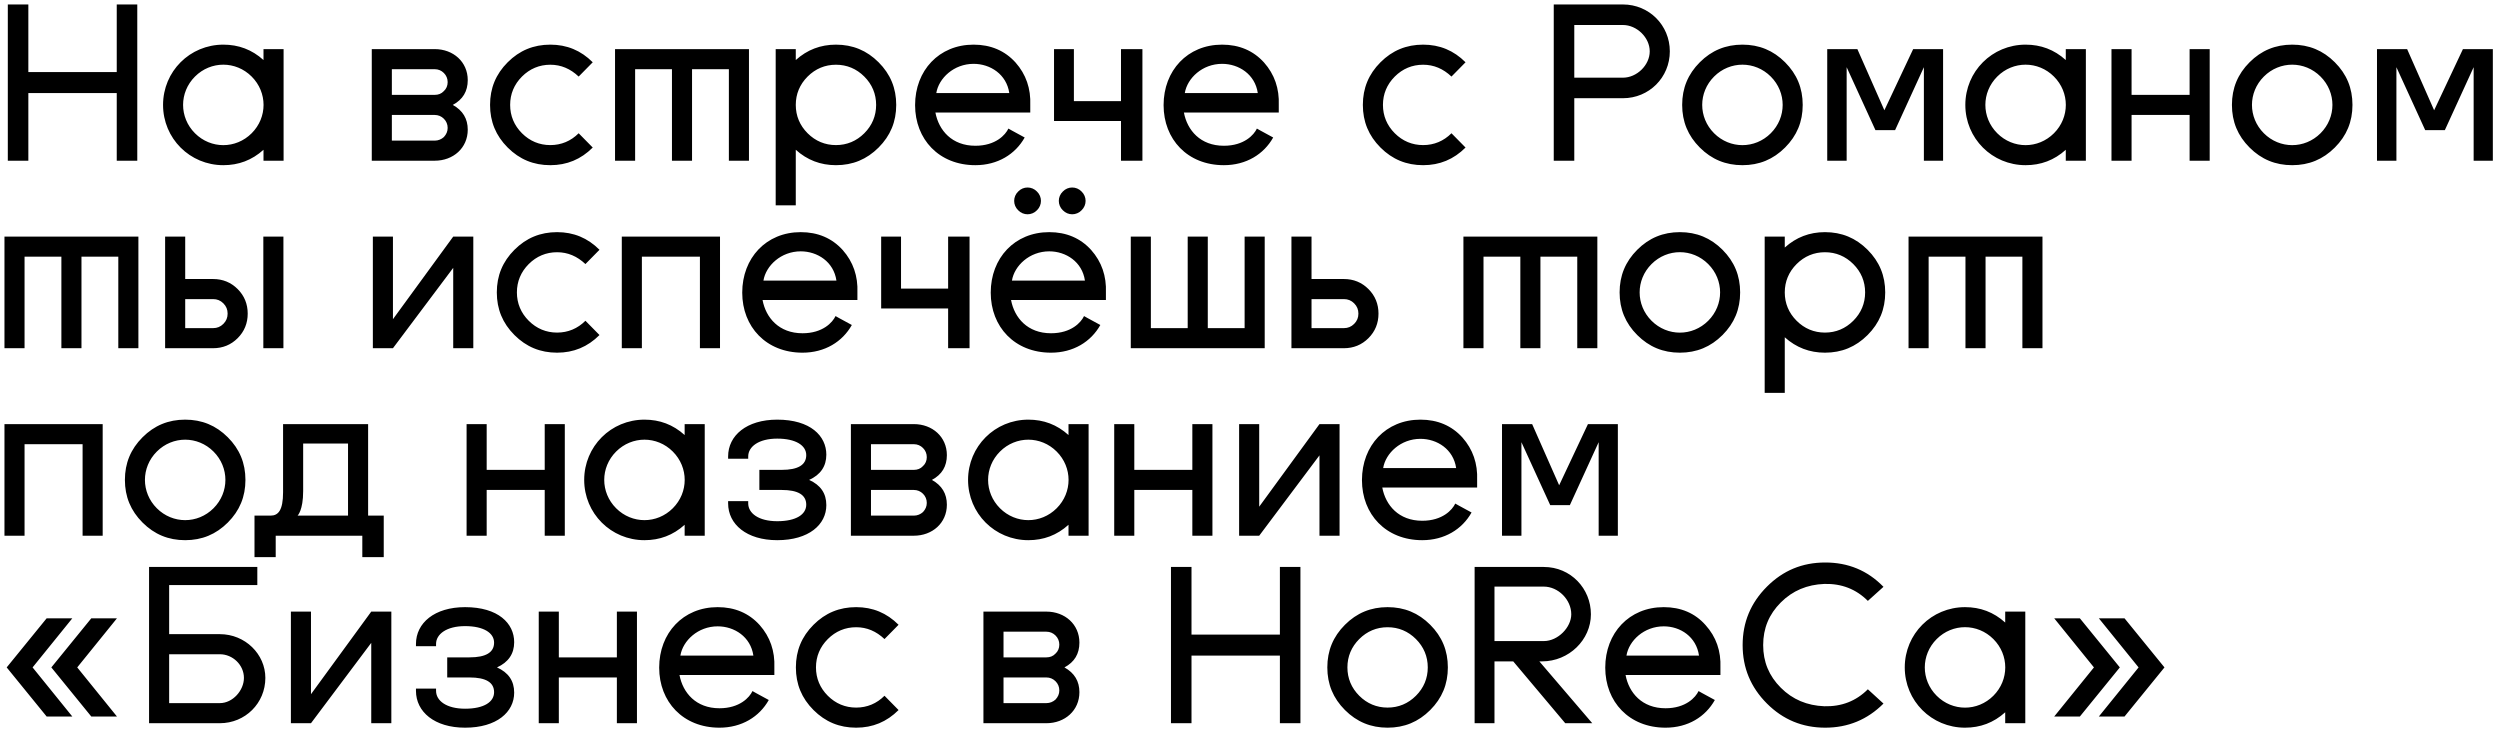 <?xml version="1.0" encoding="UTF-8"?> <svg xmlns="http://www.w3.org/2000/svg" width="280" height="82" viewBox="0 0 280 82" fill="none"><path d="M13.075 18V10.425H3.175V18H0.875V0.5H3.175V8.075H13.075V0.5H15.375V18H13.075ZM29.512 18V16.775C28.212 17.95 26.712 18.5 25.012 18.5C21.262 18.5 18.262 15.5 18.262 11.75C18.262 8 21.262 5 25.012 5C26.712 5 28.212 5.55 29.512 6.725V5.5H31.762V18H29.512ZM21.837 14.925C23.612 16.7 26.412 16.7 28.187 14.925C29.962 13.15 29.962 10.35 28.187 8.575C26.412 6.8 23.612 6.8 21.837 8.575C20.062 10.35 20.062 13.15 21.837 14.925ZM48.688 18H41.638V5.5H48.688C50.763 5.5 52.388 6.925 52.388 8.975C52.388 10.225 51.838 11.15 50.713 11.75C51.838 12.375 52.388 13.3 52.388 14.525C52.388 16.575 50.763 18 48.688 18ZM43.888 10.625H48.688C49.088 10.625 49.438 10.5 49.713 10.2C49.988 9.95 50.138 9.6 50.138 9.2C50.138 8.8 49.988 8.45 49.713 8.175C49.438 7.9 49.088 7.75 48.688 7.75H43.888V10.625ZM43.888 15.75H48.688C49.088 15.75 49.438 15.6 49.713 15.35C49.988 15.05 50.138 14.725 50.138 14.325C50.138 13.925 49.988 13.575 49.713 13.3C49.438 13.025 49.088 12.875 48.688 12.875H43.888V15.75ZM64.811 14.925L66.386 16.525C65.061 17.85 63.486 18.5 61.636 18.5C59.761 18.5 58.186 17.85 56.861 16.525C55.536 15.2 54.886 13.625 54.886 11.75C54.886 9.875 55.536 8.3 56.861 6.975C58.186 5.65 59.761 5 61.636 5C63.486 5 65.061 5.65 66.386 6.975L64.811 8.575C63.886 7.7 62.836 7.25 61.636 7.25C60.411 7.25 59.336 7.7 58.461 8.575C57.586 9.45 57.136 10.525 57.136 11.75C57.136 12.975 57.586 14.05 58.461 14.925C59.336 15.8 60.411 16.25 61.636 16.25C62.861 16.25 63.936 15.8 64.811 14.925ZM83.884 5.5V18H81.634V7.75H77.509V18H75.259V7.75H71.134V18H68.884V5.5H83.884ZM86.877 23V5.5H89.127V6.725C90.402 5.575 91.902 5 93.627 5C95.502 5 97.077 5.65 98.402 6.975C99.727 8.3 100.377 9.875 100.377 11.75C100.377 13.625 99.727 15.2 98.402 16.525C97.077 17.85 95.502 18.5 93.627 18.5C91.902 18.5 90.402 17.925 89.127 16.775V23H86.877ZM98.127 11.75C98.127 10.525 97.677 9.45 96.802 8.575C95.927 7.7 94.852 7.25 93.627 7.25C92.402 7.25 91.327 7.7 90.452 8.575C89.577 9.45 89.127 10.525 89.127 11.75C89.127 12.975 89.577 14.05 90.452 14.925C91.327 15.8 92.402 16.25 93.627 16.25C94.852 16.25 95.927 15.8 96.802 14.925C97.677 14.05 98.127 12.975 98.127 11.75ZM115.39 11.775V12.6H104.765C105.14 14.6 106.615 16.325 109.24 16.325C111.515 16.325 112.615 15.1 112.94 14.4L113.34 14.625L114.765 15.4C113.715 17.275 111.74 18.5 109.24 18.5C105.165 18.5 102.49 15.6 102.49 11.775C102.49 7.9 105.165 5 109.04 5C110.965 5 112.54 5.675 113.74 7C114.915 8.325 115.465 9.925 115.39 11.775ZM104.865 10.425H113.04C112.74 8.325 110.915 7.15 109.04 7.15C106.84 7.15 105.14 8.75 104.865 10.425ZM125.551 5.5H127.951V18H125.551V13.55H118.051V5.5H120.276V11.325H125.551V5.5ZM143.222 11.775V12.6H132.597C132.972 14.6 134.447 16.325 137.072 16.325C139.347 16.325 140.447 15.1 140.772 14.4L141.172 14.625L142.597 15.4C141.547 17.275 139.572 18.5 137.072 18.5C132.997 18.5 130.322 15.6 130.322 11.775C130.322 7.9 132.997 5 136.872 5C138.797 5 140.372 5.675 141.572 7C142.747 8.325 143.297 9.925 143.222 11.775ZM132.697 10.425H140.872C140.572 8.325 138.747 7.15 136.872 7.15C134.672 7.15 132.972 8.75 132.697 10.425ZM162.565 14.925L164.14 16.525C162.815 17.85 161.24 18.5 159.39 18.5C157.515 18.5 155.94 17.85 154.615 16.525C153.29 15.2 152.64 13.625 152.64 11.75C152.64 9.875 153.29 8.3 154.615 6.975C155.94 5.65 157.515 5 159.39 5C161.24 5 162.815 5.65 164.14 6.975L162.565 8.575C161.64 7.7 160.59 7.25 159.39 7.25C158.165 7.25 157.09 7.7 156.215 8.575C155.34 9.45 154.89 10.525 154.89 11.75C154.89 12.975 155.34 14.05 156.215 14.925C157.09 15.8 158.165 16.25 159.39 16.25C160.615 16.25 161.69 15.8 162.565 14.925ZM181.77 11H176.32V18H174.02V0.5H181.77C184.695 0.5 187.02 2.825 187.02 5.75C187.02 8.675 184.695 11 181.77 11ZM181.77 2.8H176.32V8.7H181.77C183.32 8.7 184.77 7.3 184.77 5.75C184.77 4.2 183.32 2.8 181.77 2.8ZM190.378 6.975C191.703 5.65 193.278 5 195.153 5C197.028 5 198.603 5.65 199.928 6.975C201.253 8.3 201.903 9.875 201.903 11.75C201.903 13.625 201.253 15.2 199.928 16.525C198.603 17.85 197.028 18.5 195.153 18.5C193.278 18.5 191.703 17.85 190.378 16.525C189.053 15.2 188.403 13.625 188.403 11.75C188.403 9.875 189.053 8.3 190.378 6.975ZM191.978 14.925C193.753 16.7 196.553 16.7 198.328 14.925C200.103 13.15 200.103 10.35 198.328 8.575C196.553 6.8 193.753 6.8 191.978 8.575C190.203 10.35 190.203 13.15 191.978 14.925ZM214.275 5.5H217.625V18H215.475V7.525L212.25 14.575H210.05L206.825 7.525V18H204.65V5.5H208.025L211.05 12.35L214.275 5.5ZM231.367 18V16.775C230.067 17.95 228.567 18.5 226.867 18.5C223.117 18.5 220.117 15.5 220.117 11.75C220.117 8 223.117 5 226.867 5C228.567 5 230.067 5.55 231.367 6.725V5.5H233.617V18H231.367ZM223.692 14.925C225.467 16.7 228.267 16.7 230.042 14.925C231.817 13.15 231.817 10.35 230.042 8.575C228.267 6.8 225.467 6.8 223.692 8.575C221.917 10.35 221.917 13.15 223.692 14.925ZM245.236 18V12.875H238.736V18H236.486V5.5H238.736V10.625H245.236V5.5H247.486V18H245.236ZM251.951 6.975C253.276 5.65 254.851 5 256.726 5C258.601 5 260.176 5.65 261.501 6.975C262.826 8.3 263.476 9.875 263.476 11.75C263.476 13.625 262.826 15.2 261.501 16.525C260.176 17.85 258.601 18.5 256.726 18.5C254.851 18.5 253.276 17.85 251.951 16.525C250.626 15.2 249.976 13.625 249.976 11.75C249.976 9.875 250.626 8.3 251.951 6.975ZM253.551 14.925C255.326 16.7 258.126 16.7 259.901 14.925C261.676 13.15 261.676 10.35 259.901 8.575C258.126 6.8 255.326 6.8 253.551 8.575C251.776 10.35 251.776 13.15 253.551 14.925ZM275.848 5.5H279.198V18H277.048V7.525L273.823 14.575H271.623L268.398 7.525V18H266.223V5.5H269.598L272.623 12.35L275.848 5.5ZM15.5 26.5V39H13.25V28.75H9.125V39H6.875V28.75H2.75V39H0.5V26.5H15.5ZM18.493 39V26.5H20.743V31.25H23.868C24.943 31.25 25.868 31.625 26.618 32.375C27.368 33.125 27.743 34.05 27.743 35.125C27.743 36.2 27.368 37.125 26.618 37.875C25.868 38.625 24.943 39 23.868 39H18.493ZM29.493 39V26.5H31.743V39H29.493ZM23.868 33.5H20.743V36.75H23.868C24.318 36.75 24.693 36.6 25.018 36.275C25.343 35.95 25.493 35.575 25.493 35.125C25.493 34.675 25.343 34.3 25.018 33.975C24.693 33.65 24.318 33.5 23.868 33.5ZM53.01 39H50.76V30L44.01 39H41.76V26.5H44.01V35.75L50.76 26.5H53.01V39ZM65.568 35.925L67.143 37.525C65.818 38.85 64.243 39.5 62.393 39.5C60.518 39.5 58.943 38.85 57.618 37.525C56.293 36.2 55.643 34.625 55.643 32.75C55.643 30.875 56.293 29.3 57.618 27.975C58.943 26.65 60.518 26 62.393 26C64.243 26 65.818 26.65 67.143 27.975L65.568 29.575C64.643 28.7 63.593 28.25 62.393 28.25C61.168 28.25 60.093 28.7 59.218 29.575C58.343 30.45 57.893 31.525 57.893 32.75C57.893 33.975 58.343 35.05 59.218 35.925C60.093 36.8 61.168 37.25 62.393 37.25C63.618 37.25 64.693 36.8 65.568 35.925ZM69.641 39V26.5H80.641V39H78.391V28.75H71.891V39H69.641ZM96.03 32.775V33.6H85.405C85.78 35.6 87.255 37.325 89.88 37.325C92.155 37.325 93.255 36.1 93.58 35.4L93.98 35.625L95.405 36.4C94.355 38.275 92.38 39.5 89.88 39.5C85.805 39.5 83.13 36.6 83.13 32.775C83.13 28.9 85.805 26 89.68 26C91.605 26 93.18 26.675 94.38 28C95.555 29.325 96.105 30.925 96.03 32.775ZM85.505 31.425H93.68C93.38 29.325 91.555 28.15 89.68 28.15C87.48 28.15 85.78 29.75 85.505 31.425ZM106.19 26.5H108.59V39H106.19V34.55H98.69V26.5H100.915V32.325H106.19V26.5ZM114.037 21.45C114.612 20.85 115.562 20.85 116.137 21.45C116.737 22.025 116.737 22.975 116.137 23.55C115.562 24.15 114.612 24.15 114.037 23.55C113.437 22.975 113.437 22.025 114.037 21.45ZM119.037 21.45C119.612 20.85 120.562 20.85 121.137 21.45C121.737 22.025 121.737 22.975 121.137 23.55C120.562 24.15 119.612 24.15 119.037 23.55C118.437 22.975 118.437 22.025 119.037 21.45ZM123.862 32.775V33.6H113.237C113.612 35.6 115.087 37.325 117.712 37.325C119.987 37.325 121.087 36.1 121.412 35.4L121.812 35.625L123.237 36.4C122.187 38.275 120.212 39.5 117.712 39.5C113.637 39.5 110.962 36.6 110.962 32.775C110.962 28.9 113.637 26 117.512 26C119.437 26 121.012 26.675 122.212 28C123.387 29.325 123.937 30.925 123.862 32.775ZM113.337 31.425H121.512C121.212 29.325 119.387 28.15 117.512 28.15C115.312 28.15 113.612 29.75 113.337 31.425ZM126.647 39V26.5H128.897V36.75H133.022V26.5H135.272V36.75H139.397V26.5H141.647V39H126.647ZM144.641 39V26.5H146.891V31.25H150.516C151.591 31.25 152.516 31.625 153.266 32.375C154.016 33.125 154.391 34.05 154.391 35.125C154.391 36.2 154.016 37.125 153.266 37.875C152.516 38.625 151.591 39 150.516 39H144.641ZM150.516 33.5H146.891V36.75H150.516C150.966 36.75 151.341 36.6 151.666 36.275C151.991 35.95 152.141 35.575 152.141 35.125C152.141 34.675 151.991 34.3 151.666 33.975C151.341 33.65 150.966 33.5 150.516 33.5ZM178.903 26.5V39H176.653V28.75H172.528V39H170.278V28.75H166.153V39H163.903V26.5H178.903ZM183.371 27.975C184.696 26.65 186.271 26 188.146 26C190.021 26 191.596 26.65 192.921 27.975C194.246 29.3 194.896 30.875 194.896 32.75C194.896 34.625 194.246 36.2 192.921 37.525C191.596 38.85 190.021 39.5 188.146 39.5C186.271 39.5 184.696 38.85 183.371 37.525C182.046 36.2 181.396 34.625 181.396 32.75C181.396 30.875 182.046 29.3 183.371 27.975ZM184.971 35.925C186.746 37.7 189.546 37.7 191.321 35.925C193.096 34.15 193.096 31.35 191.321 29.575C189.546 27.8 186.746 27.8 184.971 29.575C183.196 31.35 183.196 34.15 184.971 35.925ZM197.644 44V26.5H199.894V27.725C201.169 26.575 202.669 26 204.394 26C206.269 26 207.844 26.65 209.169 27.975C210.494 29.3 211.144 30.875 211.144 32.75C211.144 34.625 210.494 36.2 209.169 37.525C207.844 38.85 206.269 39.5 204.394 39.5C202.669 39.5 201.169 38.925 199.894 37.775V44H197.644ZM208.894 32.75C208.894 31.525 208.444 30.45 207.569 29.575C206.694 28.7 205.619 28.25 204.394 28.25C203.169 28.25 202.094 28.7 201.219 29.575C200.344 30.45 199.894 31.525 199.894 32.75C199.894 33.975 200.344 35.05 201.219 35.925C202.094 36.8 203.169 37.25 204.394 37.25C205.619 37.25 206.694 36.8 207.569 35.925C208.444 35.05 208.894 33.975 208.894 32.75ZM228.757 26.5V39H226.507V28.75H222.382V39H220.132V28.75H216.007V39H213.757V26.5H228.757ZM0.5 60V47.5H11.5V60H9.25V49.75H2.75V60H0.5ZM15.964 48.975C17.289 47.65 18.864 47 20.739 47C22.614 47 24.189 47.65 25.514 48.975C26.839 50.3 27.489 51.875 27.489 53.75C27.489 55.625 26.839 57.2 25.514 58.525C24.189 59.85 22.614 60.5 20.739 60.5C18.864 60.5 17.289 59.85 15.964 58.525C14.639 57.2 13.989 55.625 13.989 53.75C13.989 51.875 14.639 50.3 15.964 48.975ZM17.564 56.925C19.339 58.7 22.139 58.7 23.914 56.925C25.689 55.15 25.689 52.35 23.914 50.575C22.139 48.8 19.339 48.8 17.564 50.575C15.789 52.35 15.789 55.15 17.564 56.925ZM41.229 57.75H42.979V62.4H40.579V60H30.879V62.4H28.504V57.75H30.304C31.154 57.75 31.704 57.175 31.704 55.125V47.5H41.229V57.75ZM33.329 57.75H38.979V49.675H33.954V55C33.954 57.175 33.329 57.75 33.329 57.75ZM61.008 60V54.875H54.508V60H52.258V47.5H54.508V52.625H61.008V47.5H63.258V60H61.008ZM76.68 60V58.775C75.38 59.95 73.88 60.5 72.18 60.5C68.43 60.5 65.43 57.5 65.43 53.75C65.43 50 68.43 47 72.18 47C73.88 47 75.38 47.55 76.68 48.725V47.5H78.93V60H76.68ZM69.005 56.925C70.78 58.7 73.58 58.7 75.355 56.925C77.13 55.15 77.13 52.35 75.355 50.575C73.58 48.8 70.78 48.8 69.005 50.575C67.23 52.35 67.23 55.15 69.005 56.925ZM90.299 56.525C90.299 55.425 89.374 54.875 87.549 54.875H85.049V52.625H87.549C89.374 52.625 90.299 52.075 90.299 50.975C90.299 49.9 89.149 49.125 87.049 49.125C84.974 49.125 83.799 50.025 83.799 51.125V51.375H81.549V51.125C81.549 48.775 83.624 47 87.049 47C90.774 47 92.549 48.825 92.549 50.925C92.549 52.225 91.899 53.175 90.624 53.75C91.899 54.325 92.549 55.25 92.549 56.575C92.549 58.75 90.599 60.5 87.049 60.5C83.624 60.5 81.549 58.725 81.549 56.375V56.125H83.799V56.375C83.799 57.475 84.949 58.375 87.049 58.375C89.199 58.375 90.299 57.6 90.299 56.525ZM102.35 60H95.3V47.5H102.35C104.425 47.5 106.05 48.925 106.05 50.975C106.05 52.225 105.5 53.15 104.375 53.75C105.5 54.375 106.05 55.3 106.05 56.525C106.05 58.575 104.425 60 102.35 60ZM97.55 52.625H102.35C102.75 52.625 103.1 52.5 103.375 52.2C103.65 51.95 103.8 51.6 103.8 51.2C103.8 50.8 103.65 50.45 103.375 50.175C103.1 49.9 102.75 49.75 102.35 49.75H97.55V52.625ZM97.55 57.75H102.35C102.75 57.75 103.1 57.6 103.375 57.35C103.65 57.05 103.8 56.725 103.8 56.325C103.8 55.925 103.65 55.575 103.375 55.3C103.1 55.025 102.75 54.875 102.35 54.875H97.55V57.75ZM119.673 60V58.775C118.373 59.95 116.873 60.5 115.173 60.5C111.423 60.5 108.423 57.5 108.423 53.75C108.423 50 111.423 47 115.173 47C116.873 47 118.373 47.55 119.673 48.725V47.5H121.923V60H119.673ZM111.998 56.925C113.773 58.7 116.573 58.7 118.348 56.925C120.123 55.15 120.123 52.35 118.348 50.575C116.573 48.8 113.773 48.8 111.998 50.575C110.223 52.35 110.223 55.15 111.998 56.925ZM133.542 60V54.875H127.042V60H124.792V47.5H127.042V52.625H133.542V47.5H135.792V60H133.542ZM150.031 60H147.781V51L141.031 60H138.781V47.5H141.031V56.75L147.781 47.5H150.031V60ZM165.439 53.775V54.6H154.814C155.189 56.6 156.664 58.325 159.289 58.325C161.564 58.325 162.664 57.1 162.989 56.4L163.389 56.625L164.814 57.4C163.764 59.275 161.789 60.5 159.289 60.5C155.214 60.5 152.539 57.6 152.539 53.775C152.539 49.9 155.214 47 159.089 47C161.014 47 162.589 47.675 163.789 49C164.964 50.325 165.514 51.925 165.439 53.775ZM154.914 52.425H163.089C162.789 50.325 160.964 49.15 159.089 49.15C156.889 49.15 155.189 50.75 154.914 52.425ZM177.85 47.5H181.2V60H179.05V49.525L175.825 56.575H173.625L170.4 49.525V60H168.225V47.5H171.6L174.625 54.35L177.85 47.5ZM5.75 74.75L10.225 69.25H13.1L8.65 74.75L13.1 80.25H10.225L5.75 74.75ZM0.75 74.75L5.225 69.25H8.1L3.65 74.75L8.1 80.25H5.225L0.75 74.75ZM24.62 71.025C27.47 71.025 29.72 73.275 29.72 75.925C29.72 78.75 27.47 81 24.62 81H16.695V63.5H28.82V65.525H18.945V71.025H24.62ZM24.62 78.75C26.07 78.75 27.32 77.325 27.32 75.925C27.32 74.475 26.07 73.275 24.62 73.275H18.945V78.75H24.62ZM43.83 81H41.58V72L34.83 81H32.58V68.5H34.83V77.75L41.58 68.5H43.83V81ZM55.338 77.525C55.338 76.425 54.413 75.875 52.588 75.875H50.088V73.625H52.588C54.413 73.625 55.338 73.075 55.338 71.975C55.338 70.9 54.188 70.125 52.088 70.125C50.013 70.125 48.838 71.025 48.838 72.125V72.375H46.588V72.125C46.588 69.775 48.663 68 52.088 68C55.813 68 57.588 69.825 57.588 71.925C57.588 73.225 56.938 74.175 55.663 74.75C56.938 75.325 57.588 76.25 57.588 77.575C57.588 79.75 55.638 81.5 52.088 81.5C48.663 81.5 46.588 79.725 46.588 77.375V77.125H48.838V77.375C48.838 78.475 49.988 79.375 52.088 79.375C54.238 79.375 55.338 78.6 55.338 77.525ZM69.089 81V75.875H62.589V81H60.339V68.5H62.589V73.625H69.089V68.5H71.339V81H69.089ZM86.728 74.775V75.6H76.103C76.478 77.6 77.953 79.325 80.578 79.325C82.853 79.325 83.953 78.1 84.278 77.4L84.678 77.625L86.103 78.4C85.053 80.275 83.078 81.5 80.578 81.5C76.503 81.5 73.828 78.6 73.828 74.775C73.828 70.9 76.503 68 80.378 68C82.303 68 83.878 68.675 85.078 70C86.253 71.325 86.803 72.925 86.728 74.775ZM76.203 73.425H84.378C84.078 71.325 82.253 70.15 80.378 70.15C78.178 70.15 76.478 71.75 76.203 73.425ZM99.064 77.925L100.639 79.525C99.314 80.85 97.739 81.5 95.889 81.5C94.014 81.5 92.439 80.85 91.114 79.525C89.789 78.2 89.139 76.625 89.139 74.75C89.139 72.875 89.789 71.3 91.114 69.975C92.439 68.65 94.014 68 95.889 68C97.739 68 99.314 68.65 100.639 69.975L99.064 71.575C98.139 70.7 97.089 70.25 95.889 70.25C94.664 70.25 93.589 70.7 92.714 71.575C91.839 72.45 91.389 73.525 91.389 74.75C91.389 75.975 91.839 77.05 92.714 77.925C93.589 78.8 94.664 79.25 95.889 79.25C97.114 79.25 98.189 78.8 99.064 77.925ZM117.194 81H110.144V68.5H117.194C119.269 68.5 120.894 69.925 120.894 71.975C120.894 73.225 120.344 74.15 119.219 74.75C120.344 75.375 120.894 76.3 120.894 77.525C120.894 79.575 119.269 81 117.194 81ZM112.394 73.625H117.194C117.594 73.625 117.944 73.5 118.219 73.2C118.494 72.95 118.644 72.6 118.644 72.2C118.644 71.8 118.494 71.45 118.219 71.175C117.944 70.9 117.594 70.75 117.194 70.75H112.394V73.625ZM112.394 78.75H117.194C117.594 78.75 117.944 78.6 118.219 78.35C118.494 78.05 118.644 77.725 118.644 77.325C118.644 76.925 118.494 76.575 118.219 76.3C117.944 76.025 117.594 75.875 117.194 75.875H112.394V78.75ZM143.348 81V73.425H133.448V81H131.148V63.5H133.448V71.075H143.348V63.5H145.648V81H143.348ZM148.66 74.75C148.66 72.875 149.31 71.3 150.635 69.975C151.96 68.65 153.535 68 155.41 68C157.285 68 158.86 68.65 160.185 69.975C161.51 71.3 162.16 72.875 162.16 74.75C162.16 76.625 161.51 78.2 160.185 79.525C158.86 80.85 157.285 81.5 155.41 81.5C153.535 81.5 151.96 80.85 150.635 79.525C149.31 78.2 148.66 76.625 148.66 74.75ZM150.91 74.75C150.91 75.975 151.36 77.05 152.235 77.925C153.11 78.8 154.185 79.25 155.41 79.25C156.635 79.25 157.71 78.8 158.585 77.925C159.46 77.05 159.91 75.975 159.91 74.75C159.91 73.525 159.46 72.45 158.585 71.575C157.71 70.7 156.635 70.25 155.41 70.25C154.185 70.25 153.11 70.7 152.235 71.575C151.36 72.45 150.91 73.525 150.91 74.75ZM178.332 81H175.307L169.482 74.075H167.382V81H165.157V63.5H172.907C175.932 63.5 178.182 65.925 178.182 68.8C178.182 71.65 175.732 74.075 172.707 74.075H172.407L178.332 81ZM167.382 65.7V71.8H172.907C174.507 71.8 175.982 70.25 175.982 68.8C175.982 67.15 174.507 65.7 172.907 65.7H167.382ZM192.688 74.775V75.6H182.063C182.438 77.6 183.913 79.325 186.538 79.325C188.813 79.325 189.913 78.1 190.238 77.4L190.638 77.625L192.063 78.4C191.013 80.275 189.063 81.5 186.538 81.5C182.463 81.5 179.788 78.6 179.788 74.775C179.788 70.9 182.463 68 186.338 68C188.263 68 189.838 68.675 191.013 70C192.213 71.325 192.763 72.925 192.688 74.775ZM182.163 73.425H190.288C189.988 71.325 188.213 70.15 186.338 70.15C184.138 70.15 182.438 71.75 182.163 73.425ZM204.425 63C206.975 63 209.15 63.875 210.95 65.725L209.2 67.3C207.875 65.975 206.25 65.35 204.325 65.4C202.4 65.475 200.775 66.15 199.45 67.475C198.125 68.8 197.475 70.375 197.475 72.25C197.475 74.125 198.125 75.7 199.45 77.025C200.775 78.35 202.4 79.025 204.325 79.1C206.25 79.15 207.875 78.525 209.2 77.2L210.95 78.8C209.15 80.6 206.975 81.5 204.425 81.5C201.875 81.5 199.7 80.6 197.9 78.8C196.075 76.975 195.175 74.8 195.175 72.25C195.175 69.7 196.075 67.525 197.9 65.7C199.7 63.9 201.85 63 204.425 63ZM224.583 81V79.775C223.283 80.95 221.783 81.5 220.083 81.5C216.333 81.5 213.333 78.5 213.333 74.75C213.333 71 216.333 68 220.083 68C221.783 68 223.283 68.55 224.583 69.725V68.5H226.833V81H224.583ZM216.908 77.925C218.683 79.7 221.483 79.7 223.258 77.925C225.033 76.15 225.033 73.35 223.258 71.575C221.483 69.8 218.683 69.8 216.908 71.575C215.133 73.35 215.133 76.15 216.908 77.925ZM232.946 69.25L237.421 74.75L232.946 80.25H230.071L234.521 74.75L230.071 69.25H232.946ZM237.946 69.25L242.421 74.75L237.946 80.25H235.071L239.521 74.75L235.071 69.25H237.946Z" fill="black"></path></svg> 